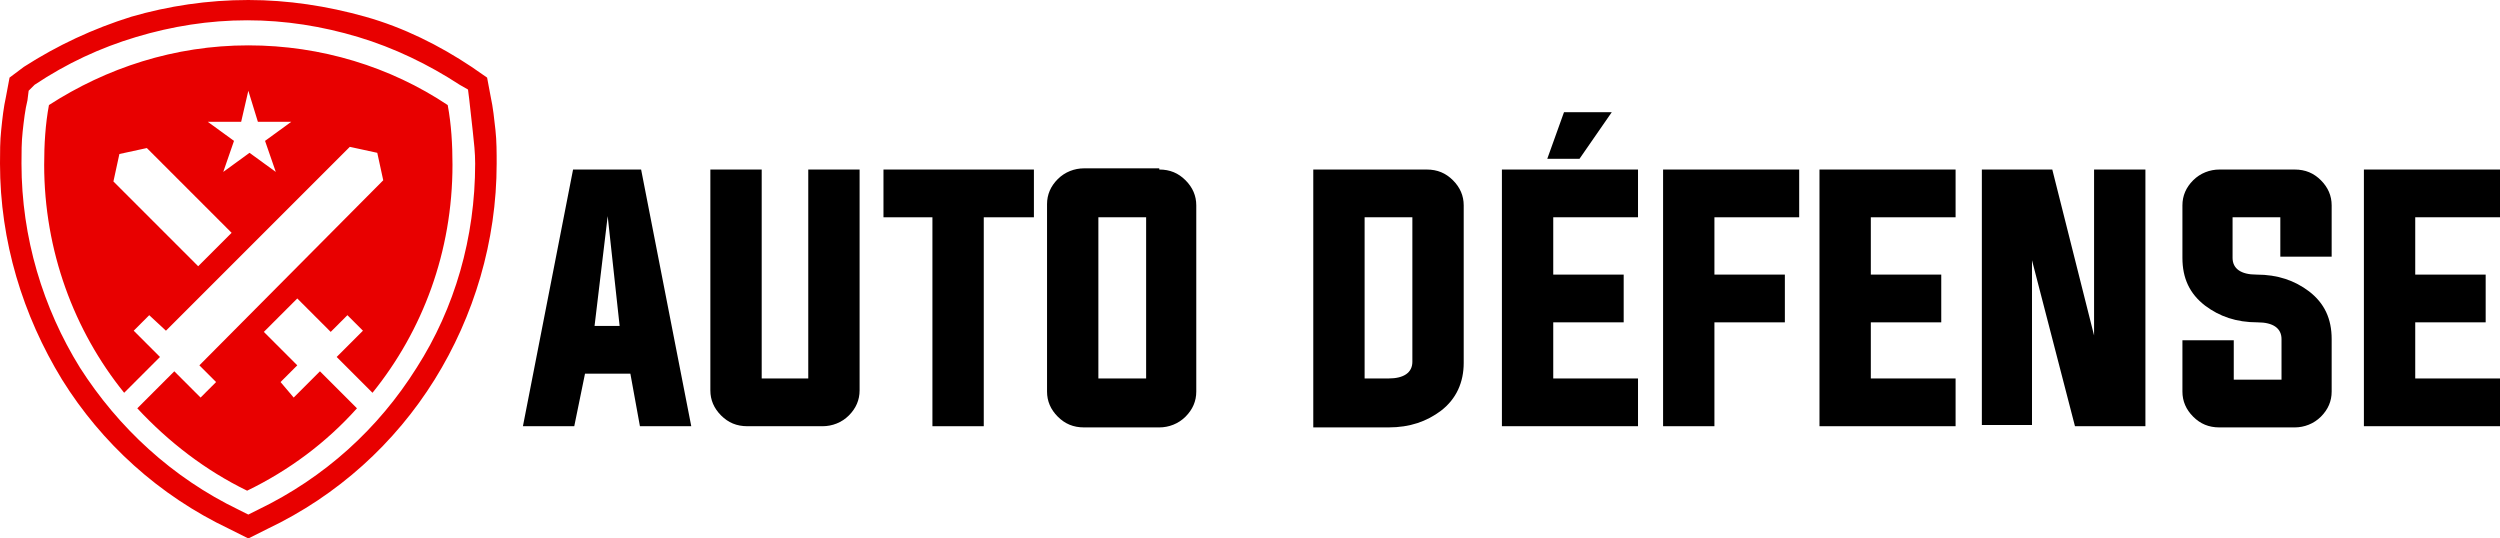 <?xml version="1.0" encoding="utf-8"?>
<!-- Generator: Adobe Illustrator 24.1.0, SVG Export Plug-In . SVG Version: 6.00 Build 0)  -->
<svg version="1.1" id="Layer_1" xmlns="http://www.w3.org/2000/svg" xmlns:xlink="http://www.w3.org/1999/xlink" x="0px" y="0px"
	 width="209.4px" height="45.1px" viewBox="0 0 209.4 45.1" style="enable-background:new 0 0 209.4 45.1;" xml:space="preserve">
<style type="text/css">
	.st0{fill-rule:evenodd;clip-rule:evenodd;fill:#E80000;}
</style>
<g>
	<path d="M49,31.3l-0.9,4.4h-4.3L48,14.2h5.7l4.2,21.5h-4.3l-0.8-4.4H49z M49.8,27.3h2.1l-1-9.2L49.8,27.3z"/>
	<path d="M63.7,31.7h4V14.2H72v18.5c0,0.8-0.3,1.5-0.9,2.1c-0.6,0.6-1.4,0.9-2.2,0.9h-6.3c-0.9,0-1.6-0.3-2.2-0.9
		c-0.6-0.6-0.9-1.3-0.9-2.1V14.2h4.3V31.7z"/>
	<path d="M78.1,18.2H74v-4h12.6v4h-4.2v17.5h-4.3V18.2z"/>
	<path d="M97.1,14.2c0.9,0,1.6,0.3,2.2,0.9c0.6,0.6,0.9,1.3,0.9,2.1v15.6c0,0.8-0.3,1.5-0.9,2.1c-0.6,0.6-1.4,0.9-2.2,0.9h-6.3
		c-0.9,0-1.6-0.3-2.2-0.9c-0.6-0.6-0.9-1.3-0.9-2.1V17.1c0-0.8,0.3-1.5,0.9-2.1c0.6-0.6,1.4-0.9,2.2-0.9H97.1z M92,18.2v13.5h4V18.2
		H92z"/>
	<path d="M110.1,14.2h9.4c0.9,0,1.6,0.3,2.2,0.9c0.6,0.6,0.9,1.3,0.9,2.1v13.2c0,1.6-0.6,3-1.9,4c-1.2,0.9-2.6,1.4-4.4,1.4h-6.3
		V14.2z M114.3,18.2v13.5h2c1.3,0,2-0.5,2-1.4V18.2H114.3z"/>
	<path d="M130.1,31.7h7.1v4h-11.4V14.2h11.4v4h-7.1v4.8h5.9v4h-5.9V31.7z M129.6,13.3l1.4-3.9h4l-2.7,3.9H129.6z"/>
	<path d="M139.3,14.2h11.4v4h-7.1v4.8h5.9v4h-5.9v8.7h-4.3V14.2z"/>
	<path d="M156.7,31.7h7.1v4h-11.4V14.2h11.4v4h-7.1v4.8h5.9v4h-5.9V31.7z"/>
	<path d="M170.2,21.8v13.8H166V14.2h5.9l3.5,13.9V14.2h4.3v21.5h-5.9L170.2,21.8z"/>
	<path d="M191,18.2h-4v3.4c0,0.9,0.7,1.4,2,1.4c1.8,0,3.2,0.5,4.4,1.4c1.3,1,1.9,2.3,1.9,4v4.4c0,0.8-0.3,1.5-0.9,2.1
		c-0.6,0.6-1.4,0.9-2.2,0.9h-6.3c-0.9,0-1.6-0.3-2.2-0.9c-0.6-0.6-0.9-1.3-0.9-2.1v-4.3h4.3v3.3h4v-3.4c0-0.9-0.7-1.4-2-1.4
		c-1.8,0-3.2-0.5-4.4-1.4c-1.3-1-1.9-2.3-1.9-4v-4.4c0-0.8,0.3-1.5,0.9-2.1c0.6-0.6,1.4-0.9,2.2-0.9h6.3c0.9,0,1.6,0.3,2.2,0.9
		c0.6,0.6,0.9,1.3,0.9,2.1v4.3H191V18.2z"/>
	<path d="M202.3,31.7h7.1v4H198V14.2h11.4v4h-7.1v4.8h5.9v4h-5.9V31.7z"/>
</g>
<path class="st0" d="M20.8,7.6l0.8,2.6l2.8,0l-2.2,1.6l0.9,2.6l-2.2-1.6l-2.2,1.6l0.9-2.6l-2.2-1.6l2.8,0L20.8,7.6z M39.6,11
	c-0.1-0.9-0.2-1.8-0.3-2.7l-0.1-0.8l-0.7-0.4c-2.6-1.7-5.5-3.1-8.5-4c-3-0.9-6.1-1.4-9.3-1.4c-3.2,0-6.3,0.5-9.3,1.4
	c-3,0.9-5.8,2.2-8.5,4L2.4,7.6L2.3,8.4C2.1,9.2,2,10.1,1.9,11c-0.1,0.9-0.1,1.8-0.1,2.7c0,6.2,1.8,12.1,4.9,17.1
	c3.2,5,7.7,9.2,13.3,11.9l0.8,0.4l0.8-0.4c5.6-2.7,10.1-6.8,13.3-11.9c3.2-5,4.9-10.9,4.9-17.1C39.8,12.8,39.7,11.9,39.6,11z
	 M12.3,12.4l7.1,7.1l-2.8,2.8l-7.1-7.1l0.5-2.3L12.3,12.4z M13.9,27.7l15.4-15.4l2.3,0.5l0.5,2.3L16.7,30.6l1.4,1.4l-1.3,1.3
	l-2.2-2.2l-3.1,3.1c2.6,2.8,5.7,5.2,9.2,6.9c3.5-1.7,6.6-4,9.2-6.9l-3.1-3.1l-2.2,2.2L23.5,32l1.4-1.4l-2.8-2.8l2.8-2.8l2.8,2.8
	l1.4-1.4l1.3,1.3l-2.2,2.2l3,3c4.2-5.2,6.7-11.8,6.7-19.1c0-1.7-0.1-3.4-0.4-5c-4.8-3.2-10.6-5-16.7-5c-6.2,0-11.9,1.9-16.7,5
	c-0.3,1.6-0.4,3.3-0.4,5c0,7.2,2.5,13.9,6.7,19.1l3-3l-2.2-2.2l1.3-1.3L13.9,27.7z M41.1,8.1c0.2,0.9,0.3,1.9,0.4,2.8
	c0.1,0.9,0.1,1.9,0.1,2.8c0,6.5-1.9,12.8-5.2,18.1c-3.3,5.3-8.1,9.7-14,12.5l-1.6,0.8l-1.6-0.8c-5.9-2.8-10.7-7.2-14-12.5
	C1.9,26.4,0,20.2,0,13.7c0-0.9,0-1.9,0.1-2.8C0.2,9.9,0.3,9,0.5,8.1l0.3-1.6L2,5.6C4.8,3.8,7.8,2.4,11,1.4C14.1,0.5,17.4,0,20.8,0
	c3.3,0,6.6,0.5,9.8,1.4c3.2,0.9,6.2,2.4,8.9,4.2l1.3,0.9L41.1,8.1z"/>
</svg>
